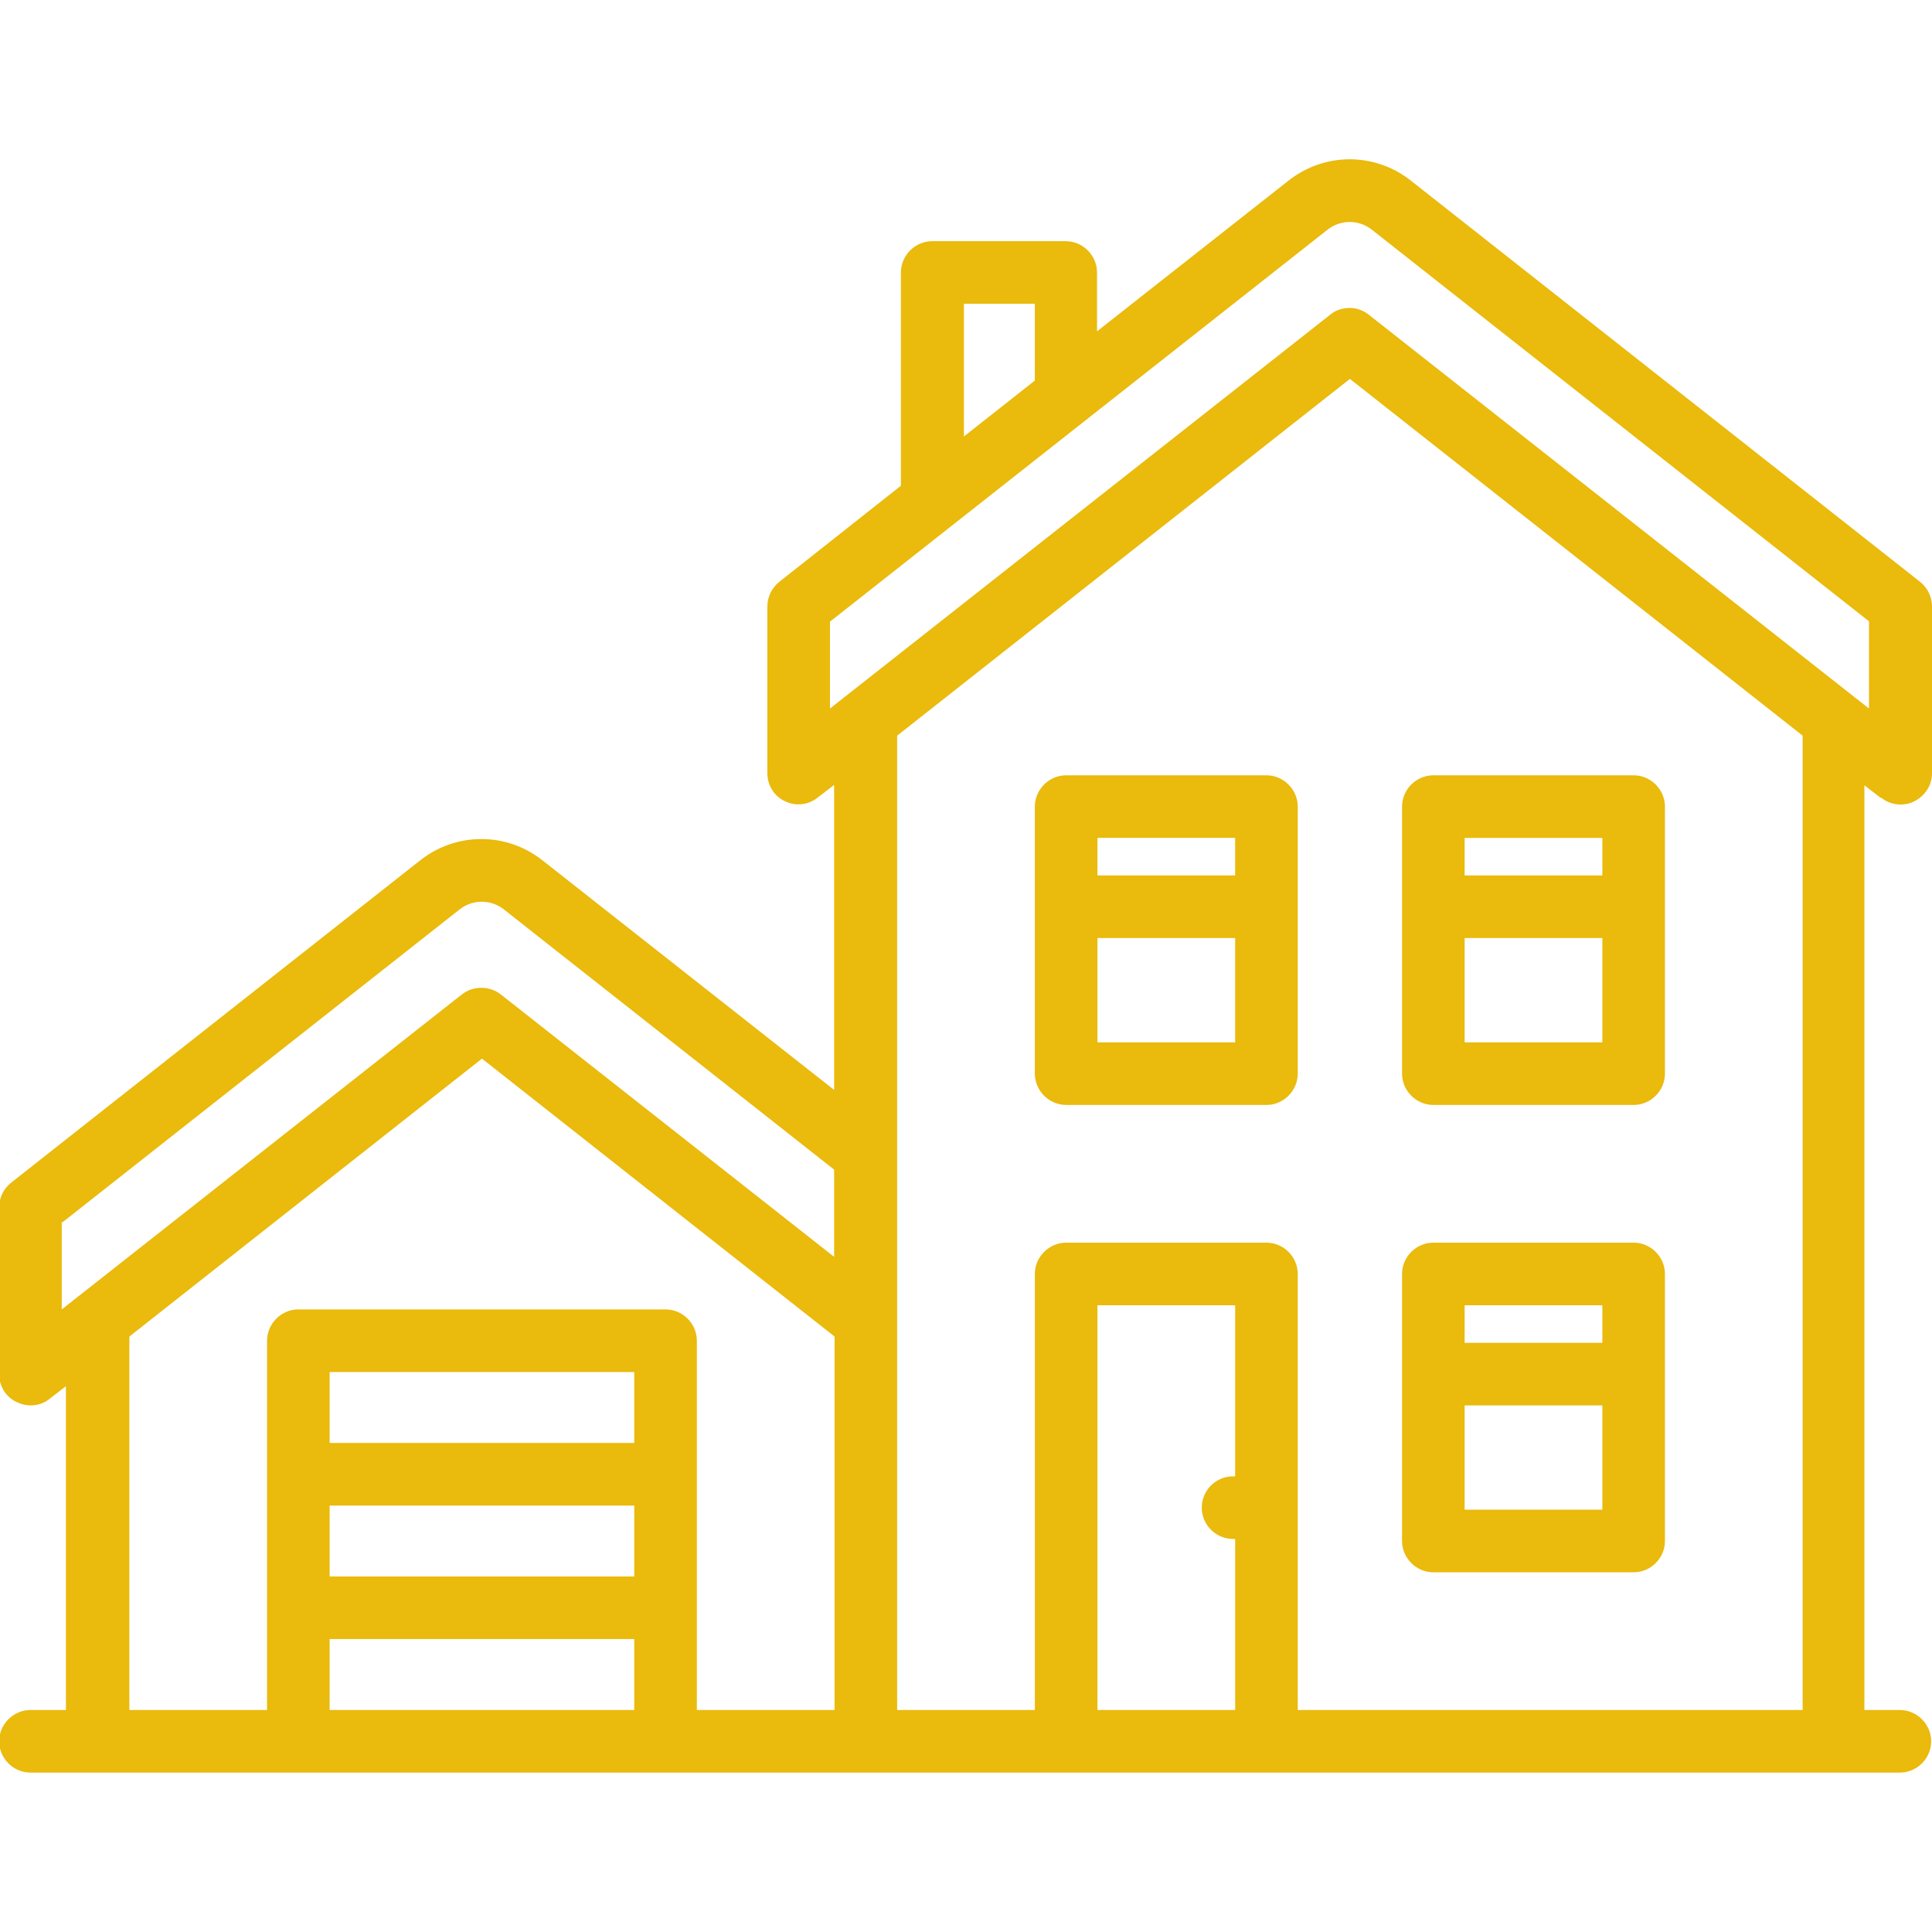 <svg xmlns="http://www.w3.org/2000/svg" viewBox="0 0 463 463"><path fill="#eaba0c" d="m450.9 191.2c1.3 1.1 3 1.6 4.6 1.6 1.1 0 2.2-0.2 3.3-0.8 2.6-1.3 4.2-3.9 4.2-6.7v-40c0-2.3-1.1-4.5-2.9-5.9l-122.1-96.2c-8.6-6.7-20.5-6.7-29.1 0l-46 36.2v-14.1c0-4.1-3.4-7.5-7.5-7.5h-32c-4.1 0-7.5 3.4-7.5 7.5v51.1l-29.1 23c-1.8 1.4-2.9 3.6-2.9 5.9v40c0 2.9 1.6 5.5 4.2 6.7 2.6 1.3 5.7 0.9 7.9-0.9l3.9-3v73.1l-70-55.1c-8.6-6.7-20.5-6.7-29.1 0l-98.1 77.3c-1.8 1.4-2.9 3.6-2.9 5.9v40c0 2.9 1.6 5.5 4.2 6.7 1 0.5 2.2 0.8 3.3 0.8 1.7 0 3.3-0.5 4.6-1.6l3.9-3v77.6h-8.5c-4.1 0-7.5 3.4-7.5 7.5s3.4 7.5 7.5 7.5h448c4.1 0 7.5-3.4 7.5-7.5s-3.4-7.5-7.5-7.5h-8.5v-221.6l3.9 3zm-219.9-118.4h17v18.4l-17 13.4v-31.8zm-32 76.1l119.2-93.9c3.1-2.4 7.4-2.4 10.5 0l119.2 93.9v20.9l-119.9-94.4c-1.4-1.1-3-1.6-4.6-1.6s-3.3 0.5-4.6 1.6l-119.9 94.4v-20.9zm-184 144l95.2-75c3.1-2.4 7.4-2.4 10.5 0l79.2 62.4v20.9l-79.9-62.9c-2.7-2.1-6.6-2.1-9.3 0l-95.9 75.5v-20.9zm16 27.4l84.5-66.6 84.5 66.6v89.5h-33v-88.5c0-4.1-3.4-7.5-7.5-7.5h-88c-4.1 0-7.5 3.4-7.5 7.5v88.5h-33v-89.5zm48 40.5h73v17h-73v-17zm73-15h-73v-17h73v17zm-73 47h73v17h-73v-17zm217-39c-0.2 0-0.3 0-0.5 0-2 0-3.9 0.8-5.3 2.2-1.4 1.4-2.2 3.3-2.2 5.3 0 2 0.8 3.9 2.2 5.3 1.4 1.4 3.3 2.2 5.3 2.2 0.2 0 0.3 0 0.5 0v41h-33v-97h33v41zm136 56h-121v-104.5c0-4.1-3.4-7.5-7.5-7.5h-48c-4.1 0-7.5 3.4-7.5 7.5v104.5h-33v-233.5l108.5-85.5 108.5 85.5v233.5z"/><path fill="#eaba0c" d="m343.5 376.8h48c4.1 0 7.5-3.4 7.5-7.5v-64c0-4.1-3.4-7.5-7.5-7.5h-48c-4.1 0-7.5 3.4-7.5 7.5v64c0 4.1 3.4 7.5 7.5 7.5zm7.5-15v-25h33v25h-33zm33-49v9h-33v-9h33z"/><path fill="#eaba0c" d="m343.5 264.8h48c4.1 0 7.5-3.4 7.5-7.5v-64c0-4.1-3.4-7.5-7.5-7.5h-48c-4.1 0-7.5 3.4-7.5 7.5v64c0 4.1 3.4 7.5 7.5 7.5zm7.5-15v-25h33v25h-33zm33-49v9h-33v-9h33z"/><path fill="#eaba0c" d="m303.5 185.8h-48c-4.1 0-7.5 3.4-7.5 7.5v64c0 4.1 3.4 7.5 7.5 7.5h48c4.1 0 7.5-3.4 7.5-7.5v-64c0-4.1-3.4-7.5-7.5-7.5zm-7.5 15v9h-33v-9h33zm-33 49v-25h33v25h-33z"/></svg>

